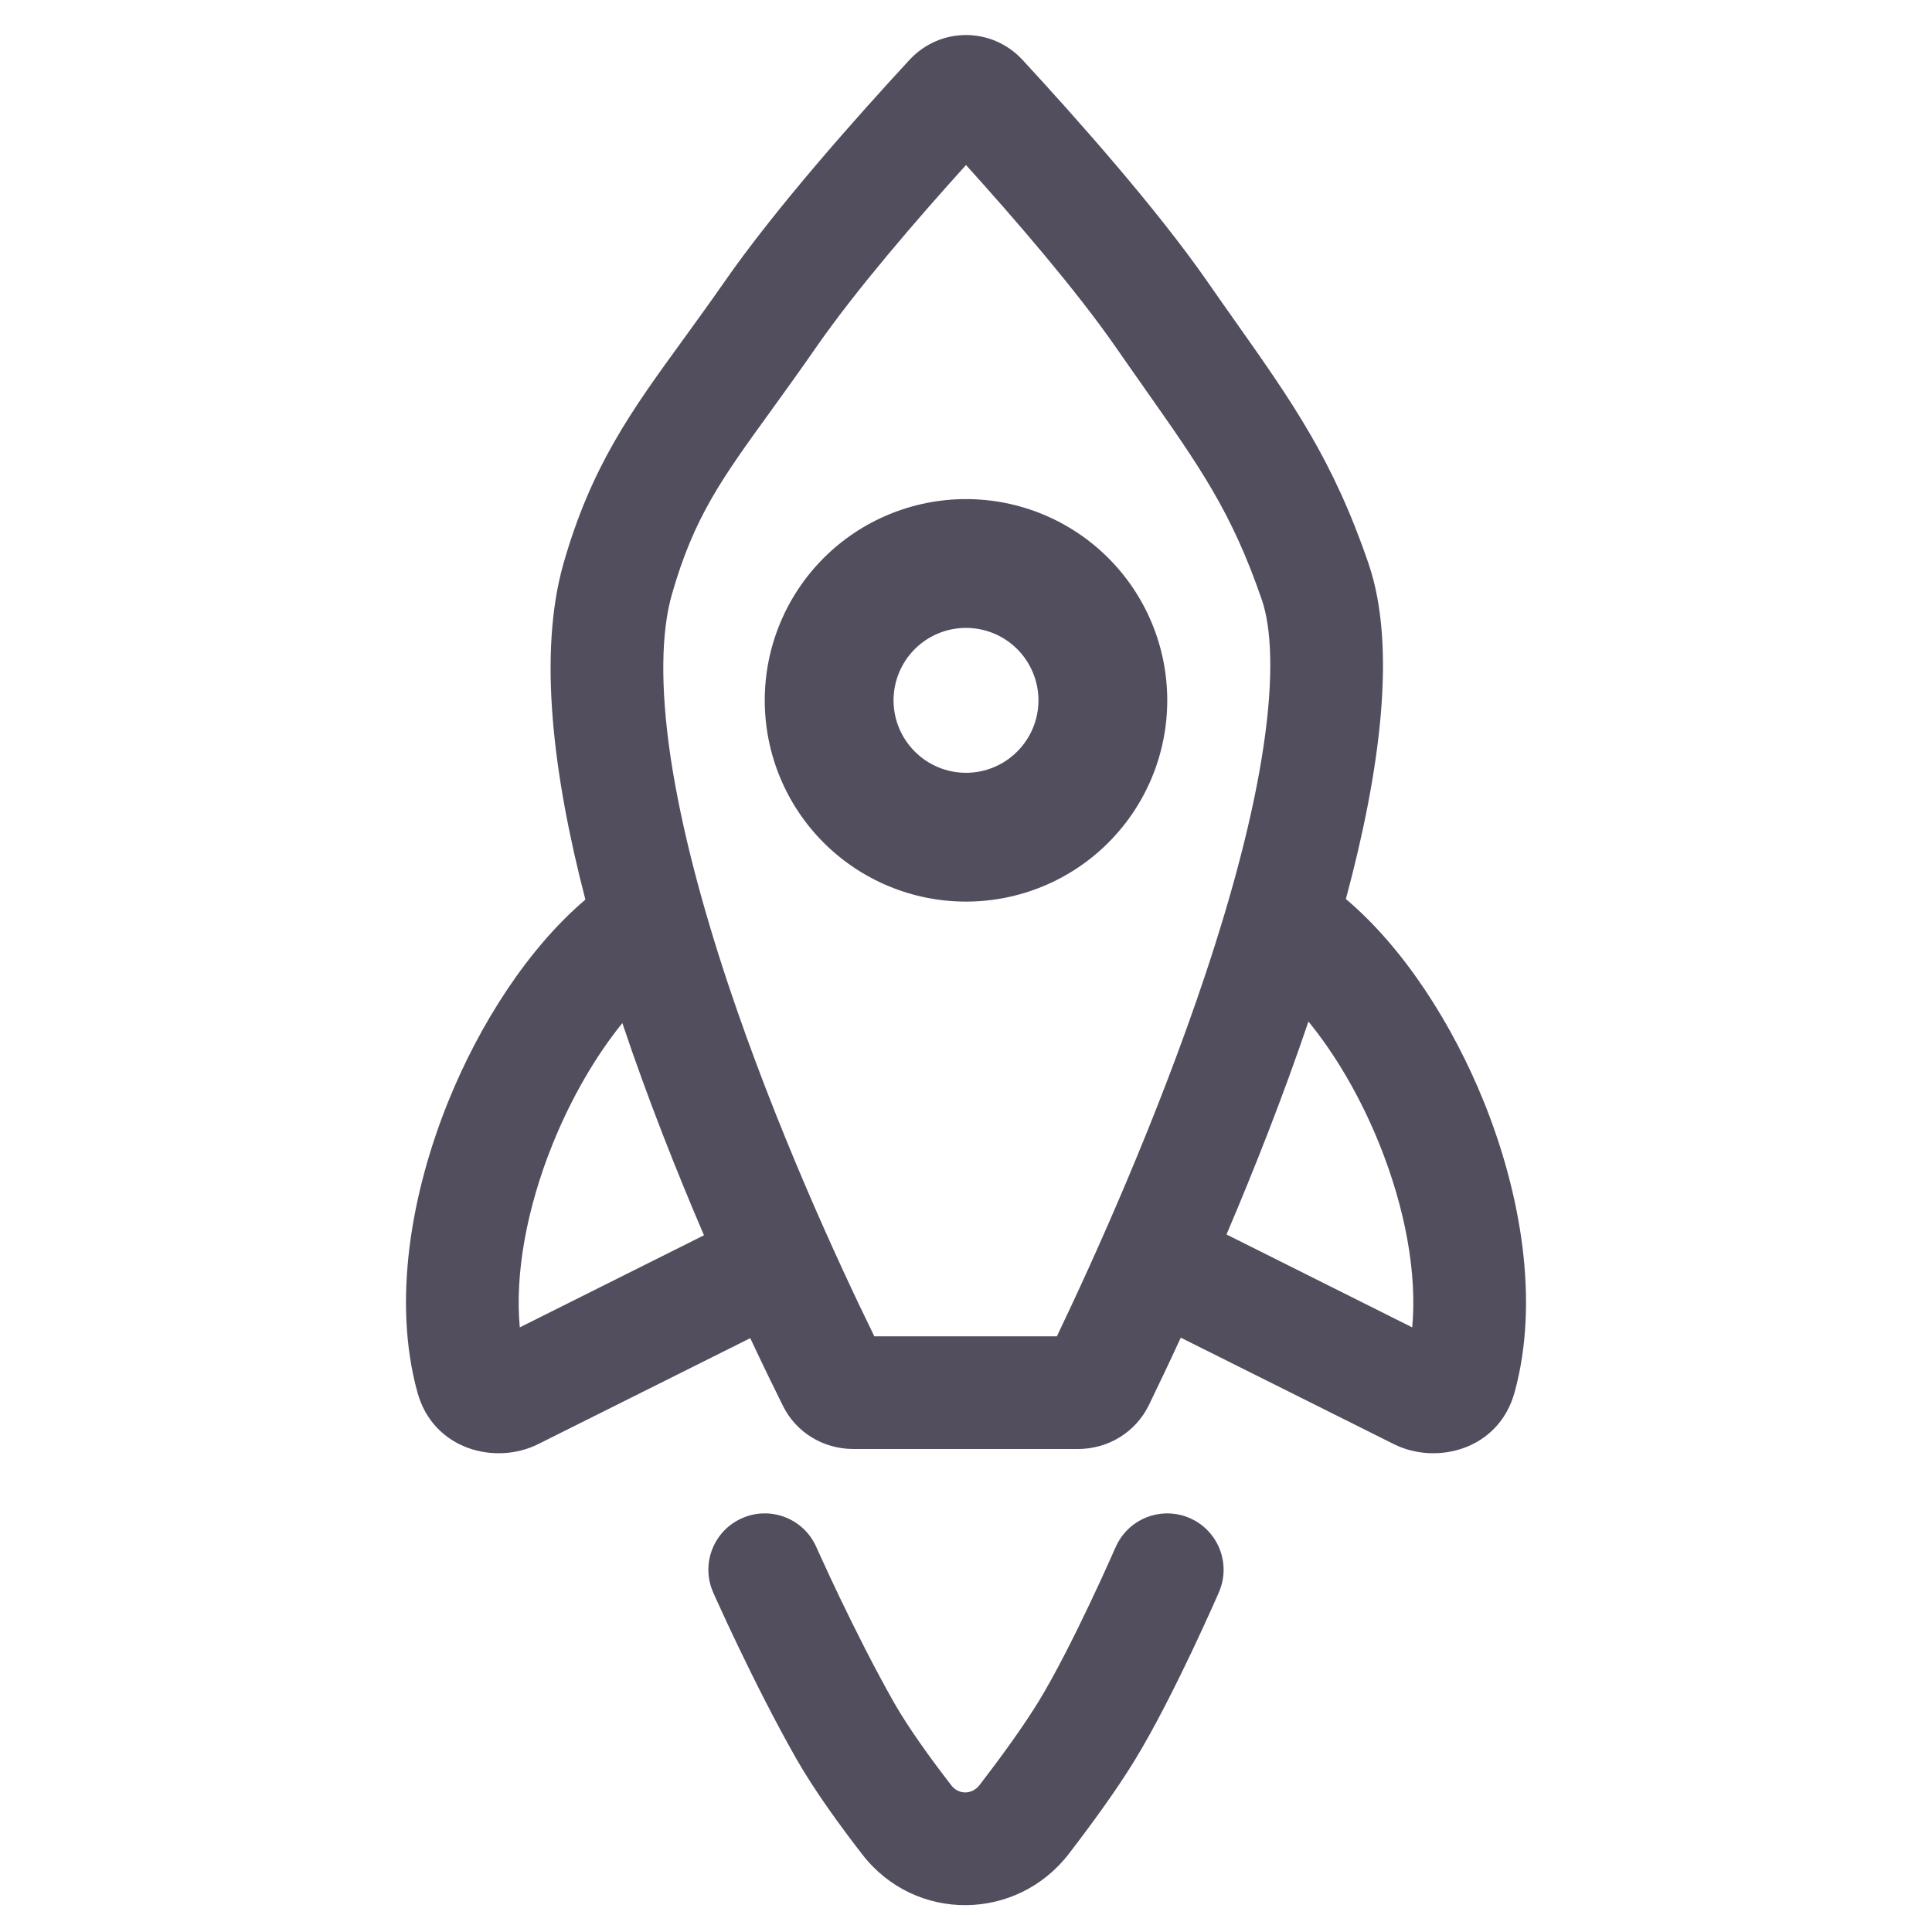 <svg width="24" height="24" viewBox="0 0 24 24" fill="none" xmlns="http://www.w3.org/2000/svg">
  <path fill-rule="evenodd" clip-rule="evenodd"
        d="M15.676 7.454C15.792 7.794 15.828 8.395 15.695 9.279C15.568 10.13 15.308 11.1 14.98 12.086C14.379 13.892 13.592 15.633 13.129 16.6H10.861C10.405 15.668 9.637 13.999 9.046 12.228C8.723 11.258 8.464 10.291 8.332 9.418C8.198 8.523 8.216 7.841 8.346 7.385C8.621 6.424 8.962 5.952 9.577 5.103C9.746 4.869 9.935 4.608 10.149 4.299C10.635 3.601 11.379 2.737 12 2.05C12.621 2.737 13.365 3.601 13.851 4.299C13.979 4.484 14.099 4.654 14.211 4.813L14.211 4.814C14.913 5.811 15.302 6.364 15.676 7.454ZM8.494 4.208L8.494 4.208C8.653 3.988 8.822 3.756 9 3.5C9.634 2.588 10.629 1.468 11.297 0.745C11.678 0.332 12.322 0.332 12.703 0.745C13.371 1.468 14.366 2.588 15 3.5C15.121 3.675 15.237 3.839 15.348 3.996L15.348 3.996L15.348 3.996L15.348 3.996C16.057 5.001 16.559 5.712 17 7C17.352 8.027 17.15 9.565 16.719 11.168C17.435 11.773 18.041 12.715 18.436 13.694C18.89 14.823 19.127 16.159 18.815 17.295C18.618 18.013 17.842 18.203 17.316 17.94L14.668 16.617C14.515 16.949 14.379 17.233 14.271 17.456C14.107 17.792 13.765 18 13.392 18H10.6C10.231 18 9.893 17.798 9.728 17.468C9.617 17.244 9.477 16.958 9.32 16.623L6.684 17.94C6.158 18.203 5.382 18.013 5.185 17.295C4.873 16.159 5.11 14.823 5.564 13.694C5.957 12.719 6.56 11.781 7.272 11.175C6.869 9.626 6.683 8.111 7 7C7.347 5.786 7.846 5.099 8.494 4.208ZM15.236 15.335L17.543 16.489C17.605 15.823 17.457 15.012 17.137 14.217C16.897 13.621 16.584 13.093 16.254 12.69C15.936 13.628 15.575 14.54 15.236 15.335ZM7.731 12.709C8.046 13.648 8.406 14.555 8.745 15.345L6.457 16.489C6.395 15.823 6.543 15.012 6.863 14.217C7.099 13.631 7.406 13.11 7.731 12.709ZM12 7.8C11.761 7.8 11.532 7.895 11.364 8.063C11.195 8.232 11.1 8.461 11.1 8.7C11.1 8.939 11.195 9.167 11.364 9.336C11.532 9.505 11.761 9.6 12 9.6C12.239 9.6 12.468 9.505 12.636 9.336C12.805 9.167 12.9 8.939 12.9 8.7C12.9 8.461 12.805 8.232 12.636 8.063C12.468 7.895 12.239 7.8 12 7.8ZM10.232 6.932C10.701 6.463 11.337 6.2 12 6.2C12.663 6.2 13.299 6.463 13.768 6.932C14.237 7.401 14.5 8.037 14.5 8.7C14.5 9.363 14.237 9.999 13.768 10.468C13.299 10.937 12.663 11.2 12 11.2C11.337 11.2 10.701 10.937 10.232 10.468C9.763 9.999 9.5 9.363 9.5 8.7C9.5 8.037 9.763 7.401 10.232 6.932ZM14.779 18.858C15.133 19.012 15.296 19.424 15.142 19.779L15.14 19.783L15.135 19.795L15.116 19.838C15.1 19.875 15.076 19.928 15.046 19.995C14.986 20.127 14.902 20.312 14.803 20.521C14.608 20.931 14.345 21.459 14.097 21.865C13.866 22.243 13.554 22.669 13.278 23.028C12.632 23.868 11.372 23.887 10.713 23.038C10.434 22.678 10.117 22.242 9.891 21.846C9.62 21.369 9.362 20.852 9.174 20.46C9.079 20.263 9.001 20.094 8.947 19.975C8.919 19.916 8.898 19.868 8.883 19.835L8.866 19.797L8.862 19.787L8.86 19.783C8.703 19.43 8.863 19.016 9.217 18.86C9.57 18.703 9.984 18.863 10.14 19.217L10.141 19.219L10.145 19.227L10.16 19.261C10.174 19.291 10.194 19.336 10.22 19.392C10.271 19.505 10.346 19.666 10.436 19.854C10.618 20.233 10.86 20.717 11.108 21.154C11.284 21.462 11.552 21.835 11.819 22.18C11.907 22.293 12.072 22.299 12.169 22.174C12.436 21.827 12.711 21.448 12.903 21.135C13.11 20.795 13.347 20.323 13.538 19.92C13.632 19.722 13.713 19.546 13.769 19.42C13.798 19.357 13.82 19.307 13.835 19.273L13.852 19.234L13.857 19.224L13.858 19.222C14.011 18.867 14.424 18.704 14.779 18.858Z"
        fill="#524E5E"/>
</svg>
